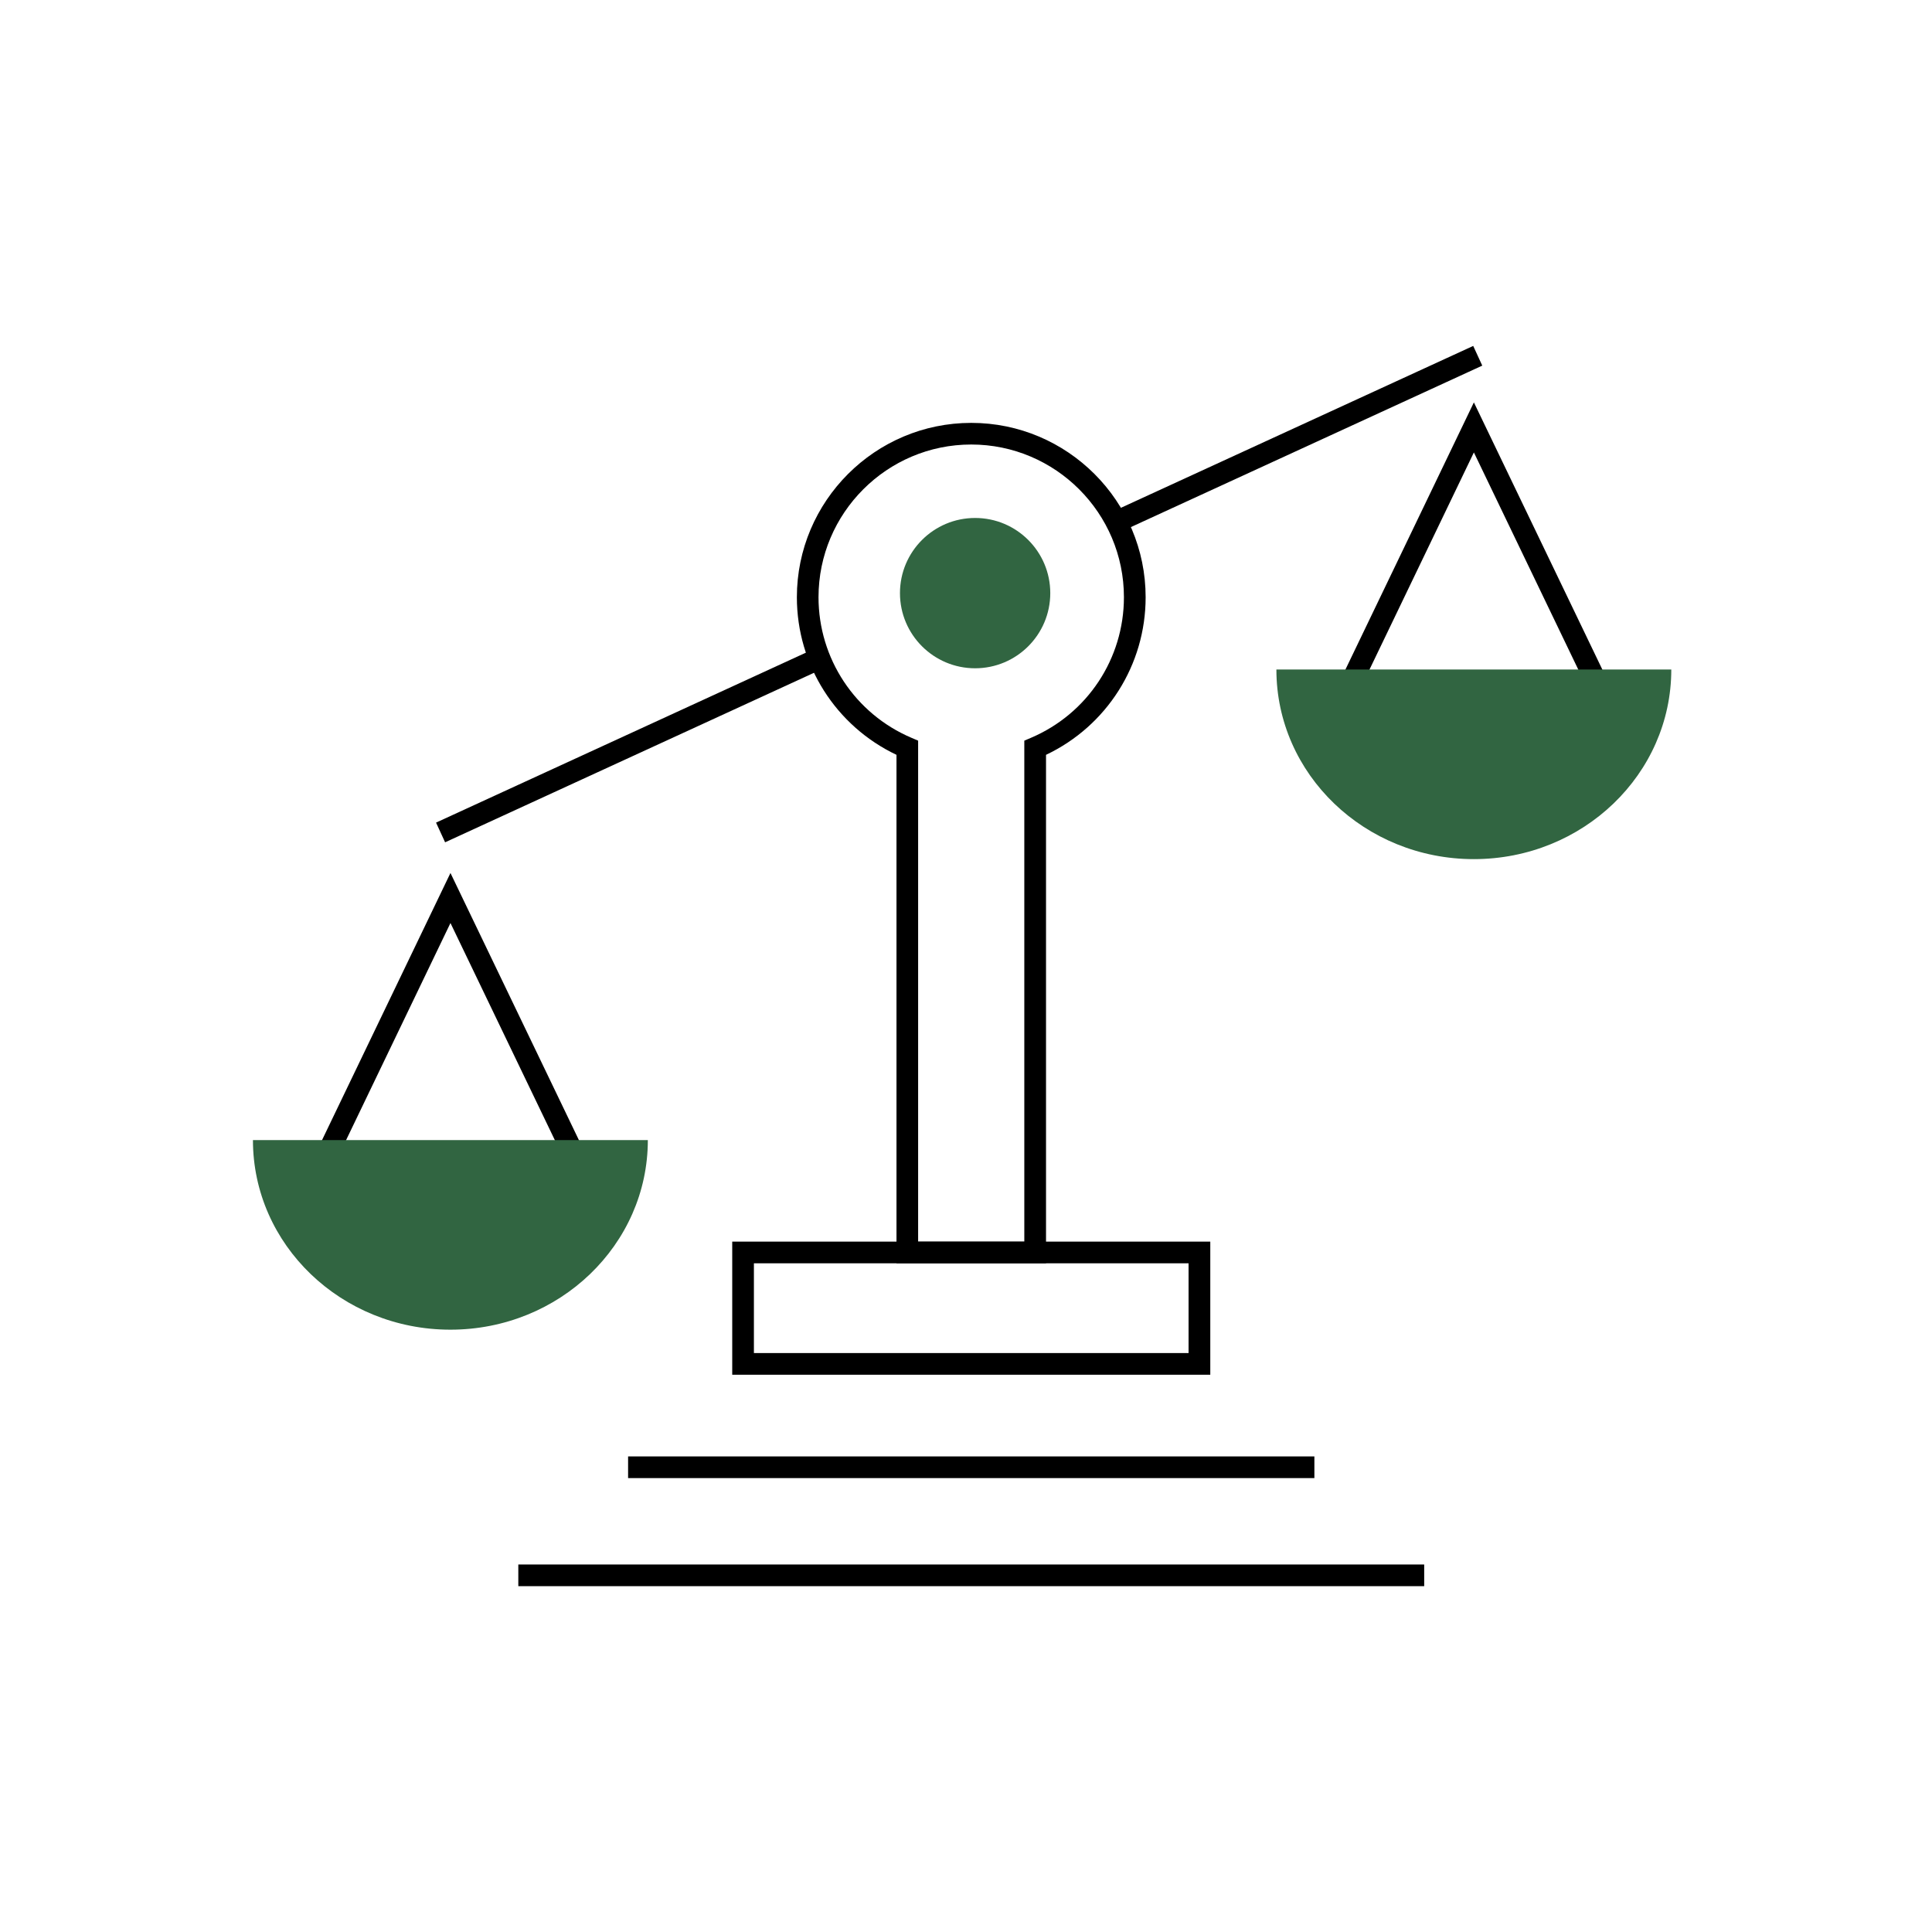 <?xml version="1.0" encoding="UTF-8"?>
<svg id="Layer_1" data-name="Layer 1" xmlns="http://www.w3.org/2000/svg" viewBox="0 0 500 500">
  <defs>
    <style>
      .cls-1 {
        fill: #316541;
      }

      .cls-1, .cls-2 {
        stroke-width: 0px;
      }

      .cls-2 {
        fill: #000;
      }
    </style>
  </defs>
  <path class="cls-2" d="M270.7,326.94h-38.69v-131.59c-15.72-7.46-25.78-23.27-25.78-40.78,0-24.88,20.24-45.13,45.13-45.13s45.13,20.24,45.13,45.13c0,17.52-10.06,33.32-25.78,40.78v131.59ZM237.62,321.33h27.47v-129.65l1.71-.73c14.62-6.22,24.07-20.5,24.07-36.39,0-21.79-17.73-39.52-39.52-39.52s-39.52,17.73-39.52,39.52c0,15.89,9.45,30.17,24.07,36.39l1.71.73v129.65Z"/>
  <path class="cls-2" d="M313.22,355.78h-123.72v-34.45h123.72v34.45ZM195.11,350.17h112.49v-23.23h-112.49v23.23Z"/>
  <rect class="cls-2" x="162.55" y="376.92" width="177.61" height="5.61"/>
  <rect class="cls-2" x="134.14" y="404.89" width="234.44" height="5.61"/>
  <polygon class="cls-2" points="85 304.56 79.94 302.13 116.58 225.93 153.22 302.13 148.16 304.56 116.58 238.88 85 304.56"/>
  <polygon class="cls-2" points="413.02 182.77 381.44 117.09 349.86 182.77 344.8 180.34 381.44 104.14 418.08 180.34 413.02 182.77"/>
  <rect class="cls-2" x="109.1" y="190.1" width="107.92" height="5.61" transform="translate(-65.66 85.71) rotate(-24.68)"/>
  <rect class="cls-2" x="284.21" y="110.74" width="102.93" height="5.61" transform="translate(-16.75 150.55) rotate(-24.68)"/>
  <g>
    <g>
      <path class="cls-1" d="M167.66,295.05c0,27.08-22.87,49.07-51.1,49.07s-51.1-21.99-51.1-49.07h102.19Z"/>
      <path class="cls-1" d="M432.53,173.27c0,27.08-22.87,49.07-51.1,49.07s-51.1-21.99-51.1-49.07h102.19Z"/>
    </g>
    <circle class="cls-1" cx="252.36" cy="153.5" r="19.45"/>
  </g>
</svg>